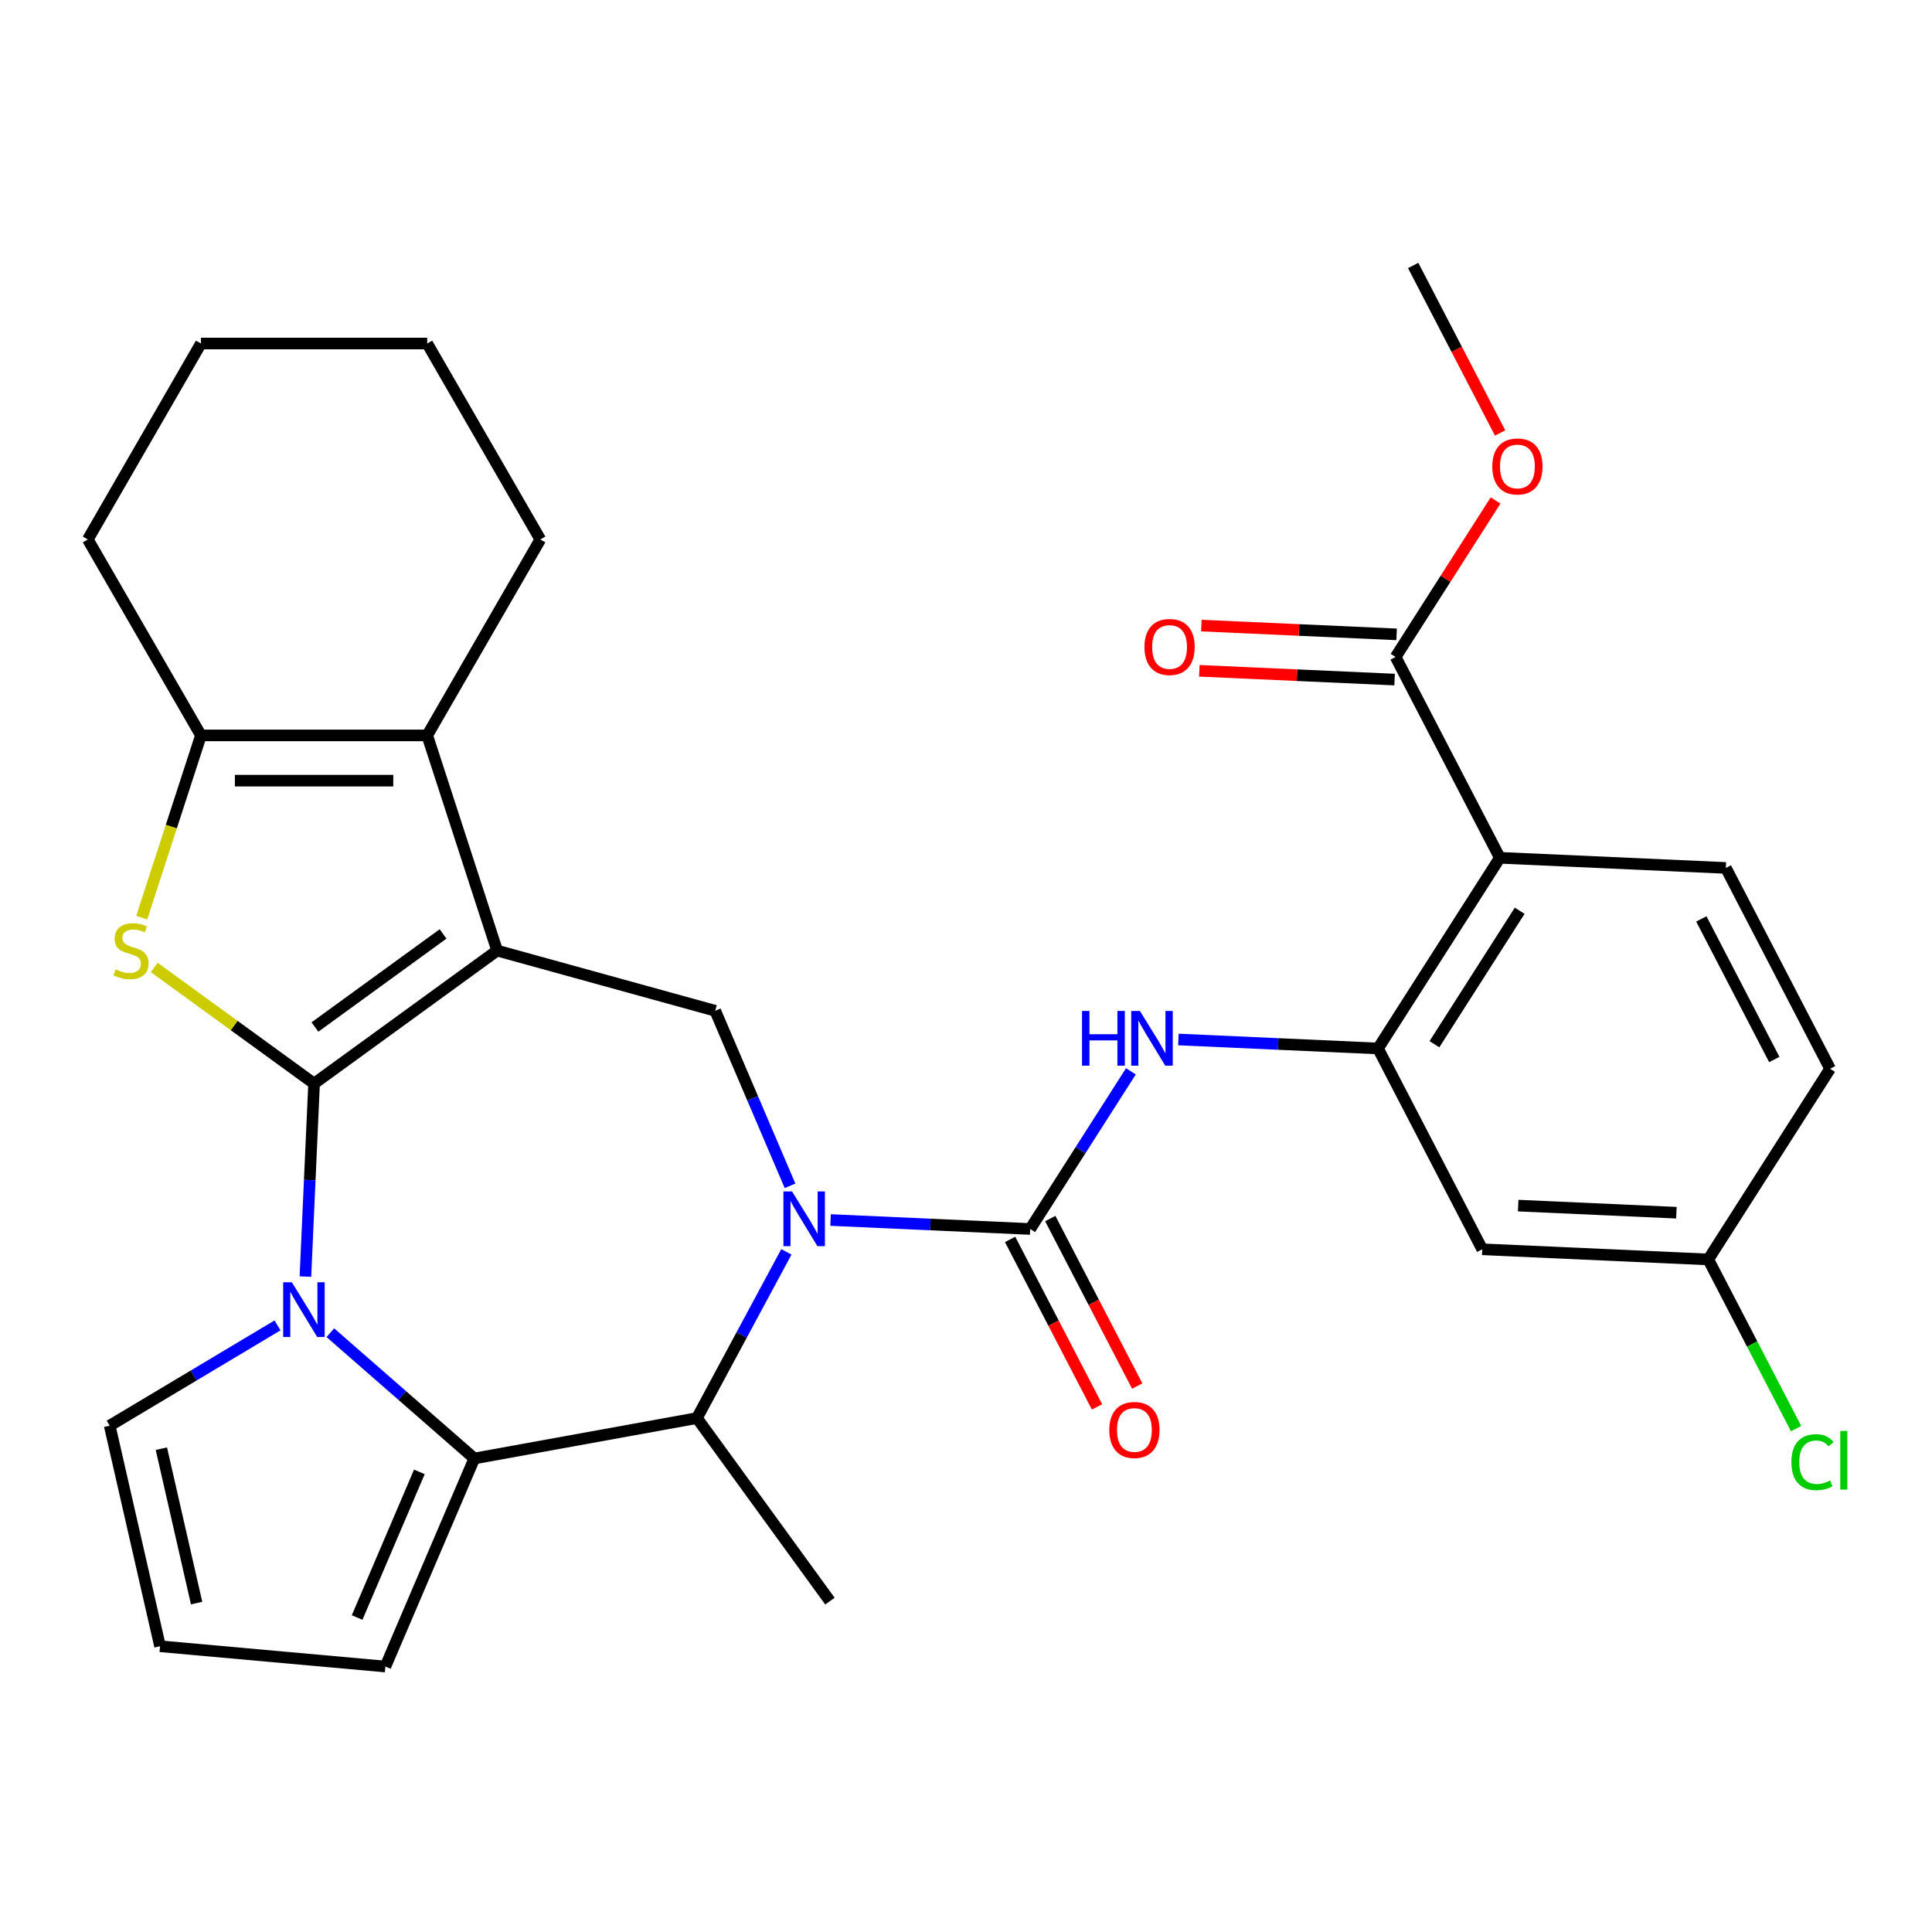 <?xml version='1.0' encoding='iso-8859-1'?>
<svg version='1.1' baseProfile='full'
              xmlns='http://www.w3.org/2000/svg'
                      xmlns:rdkit='http://www.rdkit.org/xml'
                      xmlns:xlink='http://www.w3.org/1999/xlink'
                  xml:space='preserve'
width='1000px' height='1000px' viewBox='0 0 1000 1000'>
<!-- END OF HEADER -->
<rect style='opacity:1.0;fill:#FFFFFF;stroke:none' width='1000' height='1000' x='0' y='0'> </rect>
<path class='bond-0' d='M 162.566,560.861 L 257.31,492.024' style='fill:none;fill-rule:evenodd;stroke:#000000;stroke-width:6px;stroke-linecap:butt;stroke-linejoin:miter;stroke-opacity:1' />
<path class='bond-0' d='M 163.01,531.586 L 229.332,483.401' style='fill:none;fill-rule:evenodd;stroke:#000000;stroke-width:6px;stroke-linecap:butt;stroke-linejoin:miter;stroke-opacity:1' />
<path class='bond-1' d='M 162.566,560.861 L 160.322,610.813' style='fill:none;fill-rule:evenodd;stroke:#000000;stroke-width:6px;stroke-linecap:butt;stroke-linejoin:miter;stroke-opacity:1' />
<path class='bond-1' d='M 160.322,610.813 L 158.079,660.766' style='fill:none;fill-rule:evenodd;stroke:#0000FF;stroke-width:6px;stroke-linecap:butt;stroke-linejoin:miter;stroke-opacity:1' />
<path class='bond-3' d='M 162.566,560.861 L 121.197,530.805' style='fill:none;fill-rule:evenodd;stroke:#000000;stroke-width:6px;stroke-linecap:butt;stroke-linejoin:miter;stroke-opacity:1' />
<path class='bond-3' d='M 121.197,530.805 L 79.829,500.749' style='fill:none;fill-rule:evenodd;stroke:#CCCC00;stroke-width:6px;stroke-linecap:butt;stroke-linejoin:miter;stroke-opacity:1' />
<path class='bond-6' d='M 257.31,492.024 L 221.121,380.645' style='fill:none;fill-rule:evenodd;stroke:#000000;stroke-width:6px;stroke-linecap:butt;stroke-linejoin:miter;stroke-opacity:1' />
<path class='bond-8' d='M 257.31,492.024 L 370.201,523.18' style='fill:none;fill-rule:evenodd;stroke:#000000;stroke-width:6px;stroke-linecap:butt;stroke-linejoin:miter;stroke-opacity:1' />
<path class='bond-4' d='M 170.979,689.795 L 208.242,722.35' style='fill:none;fill-rule:evenodd;stroke:#0000FF;stroke-width:6px;stroke-linecap:butt;stroke-linejoin:miter;stroke-opacity:1' />
<path class='bond-4' d='M 208.242,722.35 L 245.504,754.906' style='fill:none;fill-rule:evenodd;stroke:#000000;stroke-width:6px;stroke-linecap:butt;stroke-linejoin:miter;stroke-opacity:1' />
<path class='bond-14' d='M 143.644,686.02 L 100.211,711.97' style='fill:none;fill-rule:evenodd;stroke:#0000FF;stroke-width:6px;stroke-linecap:butt;stroke-linejoin:miter;stroke-opacity:1' />
<path class='bond-14' d='M 100.211,711.97 L 56.778,737.92' style='fill:none;fill-rule:evenodd;stroke:#000000;stroke-width:6px;stroke-linecap:butt;stroke-linejoin:miter;stroke-opacity:1' />
<path class='bond-2' d='M 408.925,613.779 L 389.563,568.48' style='fill:none;fill-rule:evenodd;stroke:#0000FF;stroke-width:6px;stroke-linecap:butt;stroke-linejoin:miter;stroke-opacity:1' />
<path class='bond-2' d='M 389.563,568.48 L 370.201,523.18' style='fill:none;fill-rule:evenodd;stroke:#000000;stroke-width:6px;stroke-linecap:butt;stroke-linejoin:miter;stroke-opacity:1' />
<path class='bond-5' d='M 429.897,631.481 L 481.559,633.801' style='fill:none;fill-rule:evenodd;stroke:#0000FF;stroke-width:6px;stroke-linecap:butt;stroke-linejoin:miter;stroke-opacity:1' />
<path class='bond-5' d='M 481.559,633.801 L 533.222,636.121' style='fill:none;fill-rule:evenodd;stroke:#000000;stroke-width:6px;stroke-linecap:butt;stroke-linejoin:miter;stroke-opacity:1' />
<path class='bond-33' d='M 407.033,647.955 L 383.884,690.975' style='fill:none;fill-rule:evenodd;stroke:#0000FF;stroke-width:6px;stroke-linecap:butt;stroke-linejoin:miter;stroke-opacity:1' />
<path class='bond-33' d='M 383.884,690.975 L 360.734,733.995' style='fill:none;fill-rule:evenodd;stroke:#000000;stroke-width:6px;stroke-linecap:butt;stroke-linejoin:miter;stroke-opacity:1' />
<path class='bond-7' d='M 73.36,474.977 L 88.685,427.811' style='fill:none;fill-rule:evenodd;stroke:#CCCC00;stroke-width:6px;stroke-linecap:butt;stroke-linejoin:miter;stroke-opacity:1' />
<path class='bond-7' d='M 88.685,427.811 L 104.01,380.645' style='fill:none;fill-rule:evenodd;stroke:#000000;stroke-width:6px;stroke-linecap:butt;stroke-linejoin:miter;stroke-opacity:1' />
<path class='bond-9' d='M 245.504,754.906 L 360.734,733.995' style='fill:none;fill-rule:evenodd;stroke:#000000;stroke-width:6px;stroke-linecap:butt;stroke-linejoin:miter;stroke-opacity:1' />
<path class='bond-17' d='M 245.504,754.906 L 199.477,862.593' style='fill:none;fill-rule:evenodd;stroke:#000000;stroke-width:6px;stroke-linecap:butt;stroke-linejoin:miter;stroke-opacity:1' />
<path class='bond-17' d='M 217.063,761.853 L 184.844,837.234' style='fill:none;fill-rule:evenodd;stroke:#000000;stroke-width:6px;stroke-linecap:butt;stroke-linejoin:miter;stroke-opacity:1' />
<path class='bond-12' d='M 533.222,636.121 L 559.287,595.319' style='fill:none;fill-rule:evenodd;stroke:#000000;stroke-width:6px;stroke-linecap:butt;stroke-linejoin:miter;stroke-opacity:1' />
<path class='bond-12' d='M 559.287,595.319 L 585.353,554.517' style='fill:none;fill-rule:evenodd;stroke:#0000FF;stroke-width:6px;stroke-linecap:butt;stroke-linejoin:miter;stroke-opacity:1' />
<path class='bond-18' d='M 522.827,641.516 L 545.325,684.865' style='fill:none;fill-rule:evenodd;stroke:#000000;stroke-width:6px;stroke-linecap:butt;stroke-linejoin:miter;stroke-opacity:1' />
<path class='bond-18' d='M 545.325,684.865 L 567.822,728.214' style='fill:none;fill-rule:evenodd;stroke:#FF0000;stroke-width:6px;stroke-linecap:butt;stroke-linejoin:miter;stroke-opacity:1' />
<path class='bond-18' d='M 543.617,630.727 L 566.114,674.076' style='fill:none;fill-rule:evenodd;stroke:#000000;stroke-width:6px;stroke-linecap:butt;stroke-linejoin:miter;stroke-opacity:1' />
<path class='bond-18' d='M 566.114,674.076 L 588.612,717.425' style='fill:none;fill-rule:evenodd;stroke:#FF0000;stroke-width:6px;stroke-linecap:butt;stroke-linejoin:miter;stroke-opacity:1' />
<path class='bond-24' d='M 221.121,380.645 L 279.677,279.224' style='fill:none;fill-rule:evenodd;stroke:#000000;stroke-width:6px;stroke-linecap:butt;stroke-linejoin:miter;stroke-opacity:1' />
<path class='bond-31' d='M 221.121,380.645 L 104.01,380.645' style='fill:none;fill-rule:evenodd;stroke:#000000;stroke-width:6px;stroke-linecap:butt;stroke-linejoin:miter;stroke-opacity:1' />
<path class='bond-31' d='M 203.555,404.067 L 121.577,404.067' style='fill:none;fill-rule:evenodd;stroke:#000000;stroke-width:6px;stroke-linecap:butt;stroke-linejoin:miter;stroke-opacity:1' />
<path class='bond-26' d='M 104.01,380.645 L 45.455,279.224' style='fill:none;fill-rule:evenodd;stroke:#000000;stroke-width:6px;stroke-linecap:butt;stroke-linejoin:miter;stroke-opacity:1' />
<path class='bond-27' d='M 360.734,733.995 L 429.57,828.74' style='fill:none;fill-rule:evenodd;stroke:#000000;stroke-width:6px;stroke-linecap:butt;stroke-linejoin:miter;stroke-opacity:1' />
<path class='bond-10' d='M 776.309,443.992 L 713.262,542.684' style='fill:none;fill-rule:evenodd;stroke:#000000;stroke-width:6px;stroke-linecap:butt;stroke-linejoin:miter;stroke-opacity:1' />
<path class='bond-10' d='M 786.59,471.405 L 742.457,540.489' style='fill:none;fill-rule:evenodd;stroke:#000000;stroke-width:6px;stroke-linecap:butt;stroke-linejoin:miter;stroke-opacity:1' />
<path class='bond-13' d='M 776.309,443.992 L 722.362,340.045' style='fill:none;fill-rule:evenodd;stroke:#000000;stroke-width:6px;stroke-linecap:butt;stroke-linejoin:miter;stroke-opacity:1' />
<path class='bond-16' d='M 776.309,443.992 L 893.302,449.246' style='fill:none;fill-rule:evenodd;stroke:#000000;stroke-width:6px;stroke-linecap:butt;stroke-linejoin:miter;stroke-opacity:1' />
<path class='bond-11' d='M 713.262,542.684 L 661.599,540.363' style='fill:none;fill-rule:evenodd;stroke:#000000;stroke-width:6px;stroke-linecap:butt;stroke-linejoin:miter;stroke-opacity:1' />
<path class='bond-11' d='M 661.599,540.363 L 609.937,538.043' style='fill:none;fill-rule:evenodd;stroke:#0000FF;stroke-width:6px;stroke-linecap:butt;stroke-linejoin:miter;stroke-opacity:1' />
<path class='bond-15' d='M 713.262,542.684 L 767.208,646.63' style='fill:none;fill-rule:evenodd;stroke:#000000;stroke-width:6px;stroke-linecap:butt;stroke-linejoin:miter;stroke-opacity:1' />
<path class='bond-20' d='M 722.888,328.346 L 672.355,326.077' style='fill:none;fill-rule:evenodd;stroke:#000000;stroke-width:6px;stroke-linecap:butt;stroke-linejoin:miter;stroke-opacity:1' />
<path class='bond-20' d='M 672.355,326.077 L 621.822,323.807' style='fill:none;fill-rule:evenodd;stroke:#FF0000;stroke-width:6px;stroke-linecap:butt;stroke-linejoin:miter;stroke-opacity:1' />
<path class='bond-20' d='M 721.837,351.745 L 671.304,349.475' style='fill:none;fill-rule:evenodd;stroke:#000000;stroke-width:6px;stroke-linecap:butt;stroke-linejoin:miter;stroke-opacity:1' />
<path class='bond-20' d='M 671.304,349.475 L 620.772,347.206' style='fill:none;fill-rule:evenodd;stroke:#FF0000;stroke-width:6px;stroke-linecap:butt;stroke-linejoin:miter;stroke-opacity:1' />
<path class='bond-23' d='M 722.362,340.045 L 748.236,299.543' style='fill:none;fill-rule:evenodd;stroke:#000000;stroke-width:6px;stroke-linecap:butt;stroke-linejoin:miter;stroke-opacity:1' />
<path class='bond-23' d='M 748.236,299.543 L 774.11,259.041' style='fill:none;fill-rule:evenodd;stroke:#FF0000;stroke-width:6px;stroke-linecap:butt;stroke-linejoin:miter;stroke-opacity:1' />
<path class='bond-19' d='M 56.778,737.92 L 82.837,852.095' style='fill:none;fill-rule:evenodd;stroke:#000000;stroke-width:6px;stroke-linecap:butt;stroke-linejoin:miter;stroke-opacity:1' />
<path class='bond-19' d='M 83.522,749.834 L 101.763,829.757' style='fill:none;fill-rule:evenodd;stroke:#000000;stroke-width:6px;stroke-linecap:butt;stroke-linejoin:miter;stroke-opacity:1' />
<path class='bond-21' d='M 767.208,646.63 L 884.201,651.884' style='fill:none;fill-rule:evenodd;stroke:#000000;stroke-width:6px;stroke-linecap:butt;stroke-linejoin:miter;stroke-opacity:1' />
<path class='bond-21' d='M 785.808,624.019 L 867.703,627.697' style='fill:none;fill-rule:evenodd;stroke:#000000;stroke-width:6px;stroke-linecap:butt;stroke-linejoin:miter;stroke-opacity:1' />
<path class='bond-35' d='M 893.302,449.246 L 947.248,553.192' style='fill:none;fill-rule:evenodd;stroke:#000000;stroke-width:6px;stroke-linecap:butt;stroke-linejoin:miter;stroke-opacity:1' />
<path class='bond-35' d='M 880.605,475.627 L 918.367,548.389' style='fill:none;fill-rule:evenodd;stroke:#000000;stroke-width:6px;stroke-linecap:butt;stroke-linejoin:miter;stroke-opacity:1' />
<path class='bond-32' d='M 199.477,862.593 L 82.837,852.095' style='fill:none;fill-rule:evenodd;stroke:#000000;stroke-width:6px;stroke-linecap:butt;stroke-linejoin:miter;stroke-opacity:1' />
<path class='bond-22' d='M 884.201,651.884 L 947.248,553.192' style='fill:none;fill-rule:evenodd;stroke:#000000;stroke-width:6px;stroke-linecap:butt;stroke-linejoin:miter;stroke-opacity:1' />
<path class='bond-25' d='M 884.201,651.884 L 906.922,695.663' style='fill:none;fill-rule:evenodd;stroke:#000000;stroke-width:6px;stroke-linecap:butt;stroke-linejoin:miter;stroke-opacity:1' />
<path class='bond-25' d='M 906.922,695.663 L 929.643,739.442' style='fill:none;fill-rule:evenodd;stroke:#00CC00;stroke-width:6px;stroke-linecap:butt;stroke-linejoin:miter;stroke-opacity:1' />
<path class='bond-28' d='M 776.458,224.106 L 753.96,180.757' style='fill:none;fill-rule:evenodd;stroke:#FF0000;stroke-width:6px;stroke-linecap:butt;stroke-linejoin:miter;stroke-opacity:1' />
<path class='bond-28' d='M 753.96,180.757 L 731.463,137.407' style='fill:none;fill-rule:evenodd;stroke:#000000;stroke-width:6px;stroke-linecap:butt;stroke-linejoin:miter;stroke-opacity:1' />
<path class='bond-29' d='M 279.677,279.224 L 221.121,177.803' style='fill:none;fill-rule:evenodd;stroke:#000000;stroke-width:6px;stroke-linecap:butt;stroke-linejoin:miter;stroke-opacity:1' />
<path class='bond-30' d='M 45.455,279.224 L 104.01,177.803' style='fill:none;fill-rule:evenodd;stroke:#000000;stroke-width:6px;stroke-linecap:butt;stroke-linejoin:miter;stroke-opacity:1' />
<path class='bond-34' d='M 221.121,177.803 L 104.01,177.803' style='fill:none;fill-rule:evenodd;stroke:#000000;stroke-width:6px;stroke-linecap:butt;stroke-linejoin:miter;stroke-opacity:1' />
<path  class='atom-2' d='M 151.051 663.694
L 160.331 678.694
Q 161.251 680.174, 162.731 682.854
Q 164.211 685.534, 164.291 685.694
L 164.291 663.694
L 168.051 663.694
L 168.051 692.014
L 164.171 692.014
L 154.211 675.614
Q 153.051 673.694, 151.811 671.494
Q 150.611 669.294, 150.251 668.614
L 150.251 692.014
L 146.571 692.014
L 146.571 663.694
L 151.051 663.694
' fill='#0000FF'/>
<path  class='atom-3' d='M 409.969 616.707
L 419.249 631.707
Q 420.169 633.187, 421.649 635.867
Q 423.129 638.547, 423.209 638.707
L 423.209 616.707
L 426.969 616.707
L 426.969 645.027
L 423.089 645.027
L 413.129 628.627
Q 411.969 626.707, 410.729 624.507
Q 409.529 622.307, 409.169 621.627
L 409.169 645.027
L 405.489 645.027
L 405.489 616.707
L 409.969 616.707
' fill='#0000FF'/>
<path  class='atom-4' d='M 59.821 501.744
Q 60.141 501.864, 61.461 502.424
Q 62.781 502.984, 64.221 503.344
Q 65.701 503.664, 67.141 503.664
Q 69.821 503.664, 71.381 502.384
Q 72.941 501.064, 72.941 498.784
Q 72.941 497.224, 72.141 496.264
Q 71.381 495.304, 70.181 494.784
Q 68.981 494.264, 66.981 493.664
Q 64.461 492.904, 62.941 492.184
Q 61.461 491.464, 60.381 489.944
Q 59.341 488.424, 59.341 485.864
Q 59.341 482.304, 61.741 480.104
Q 64.181 477.904, 68.981 477.904
Q 72.261 477.904, 75.981 479.464
L 75.061 482.544
Q 71.661 481.144, 69.101 481.144
Q 66.341 481.144, 64.821 482.304
Q 63.301 483.424, 63.341 485.384
Q 63.341 486.904, 64.101 487.824
Q 64.901 488.744, 66.021 489.264
Q 67.181 489.784, 69.101 490.384
Q 71.661 491.184, 73.181 491.984
Q 74.701 492.784, 75.781 494.424
Q 76.901 496.024, 76.901 498.784
Q 76.901 502.704, 74.261 504.824
Q 71.661 506.904, 67.301 506.904
Q 64.781 506.904, 62.861 506.344
Q 60.981 505.824, 58.741 504.904
L 59.821 501.744
' fill='#CCCC00'/>
<path  class='atom-13' d='M 560.049 523.269
L 563.889 523.269
L 563.889 535.309
L 578.369 535.309
L 578.369 523.269
L 582.209 523.269
L 582.209 551.589
L 578.369 551.589
L 578.369 538.509
L 563.889 538.509
L 563.889 551.589
L 560.049 551.589
L 560.049 523.269
' fill='#0000FF'/>
<path  class='atom-13' d='M 590.009 523.269
L 599.289 538.269
Q 600.209 539.749, 601.689 542.429
Q 603.169 545.109, 603.249 545.269
L 603.249 523.269
L 607.009 523.269
L 607.009 551.589
L 603.129 551.589
L 593.169 535.189
Q 592.009 533.269, 590.769 531.069
Q 589.569 528.869, 589.209 528.189
L 589.209 551.589
L 585.529 551.589
L 585.529 523.269
L 590.009 523.269
' fill='#0000FF'/>
<path  class='atom-19' d='M 574.168 740.148
Q 574.168 733.348, 577.528 729.548
Q 580.888 725.748, 587.168 725.748
Q 593.448 725.748, 596.808 729.548
Q 600.168 733.348, 600.168 740.148
Q 600.168 747.028, 596.768 750.948
Q 593.368 754.828, 587.168 754.828
Q 580.928 754.828, 577.528 750.948
Q 574.168 747.068, 574.168 740.148
M 587.168 751.628
Q 591.488 751.628, 593.808 748.748
Q 596.168 745.828, 596.168 740.148
Q 596.168 734.588, 593.808 731.788
Q 591.488 728.948, 587.168 728.948
Q 582.848 728.948, 580.488 731.748
Q 578.168 734.548, 578.168 740.148
Q 578.168 745.868, 580.488 748.748
Q 582.848 751.628, 587.168 751.628
' fill='#FF0000'/>
<path  class='atom-21' d='M 592.369 334.871
Q 592.369 328.071, 595.729 324.271
Q 599.089 320.471, 605.369 320.471
Q 611.649 320.471, 615.009 324.271
Q 618.369 328.071, 618.369 334.871
Q 618.369 341.751, 614.969 345.671
Q 611.569 349.551, 605.369 349.551
Q 599.129 349.551, 595.729 345.671
Q 592.369 341.791, 592.369 334.871
M 605.369 346.351
Q 609.689 346.351, 612.009 343.471
Q 614.369 340.551, 614.369 334.871
Q 614.369 329.311, 612.009 326.511
Q 609.689 323.671, 605.369 323.671
Q 601.049 323.671, 598.689 326.471
Q 596.369 329.271, 596.369 334.871
Q 596.369 340.591, 598.689 343.471
Q 601.049 346.351, 605.369 346.351
' fill='#FF0000'/>
<path  class='atom-24' d='M 772.409 241.434
Q 772.409 234.634, 775.769 230.834
Q 779.129 227.034, 785.409 227.034
Q 791.689 227.034, 795.049 230.834
Q 798.409 234.634, 798.409 241.434
Q 798.409 248.314, 795.009 252.234
Q 791.609 256.114, 785.409 256.114
Q 779.169 256.114, 775.769 252.234
Q 772.409 248.354, 772.409 241.434
M 785.409 252.914
Q 789.729 252.914, 792.049 250.034
Q 794.409 247.114, 794.409 241.434
Q 794.409 235.874, 792.049 233.074
Q 789.729 230.234, 785.409 230.234
Q 781.089 230.234, 778.729 233.034
Q 776.409 235.834, 776.409 241.434
Q 776.409 247.154, 778.729 250.034
Q 781.089 252.914, 785.409 252.914
' fill='#FF0000'/>
<path  class='atom-26' d='M 927.228 756.81
Q 927.228 749.77, 930.508 746.09
Q 933.828 742.37, 940.108 742.37
Q 945.948 742.37, 949.068 746.49
L 946.428 748.65
Q 944.148 745.65, 940.108 745.65
Q 935.828 745.65, 933.548 748.53
Q 931.308 751.37, 931.308 756.81
Q 931.308 762.41, 933.628 765.29
Q 935.988 768.17, 940.548 768.17
Q 943.668 768.17, 947.308 766.29
L 948.428 769.29
Q 946.948 770.25, 944.708 770.81
Q 942.468 771.37, 939.988 771.37
Q 933.828 771.37, 930.508 767.61
Q 927.228 763.85, 927.228 756.81
' fill='#00CC00'/>
<path  class='atom-26' d='M 952.508 740.65
L 956.188 740.65
L 956.188 771.01
L 952.508 771.01
L 952.508 740.65
' fill='#00CC00'/>
</svg>
